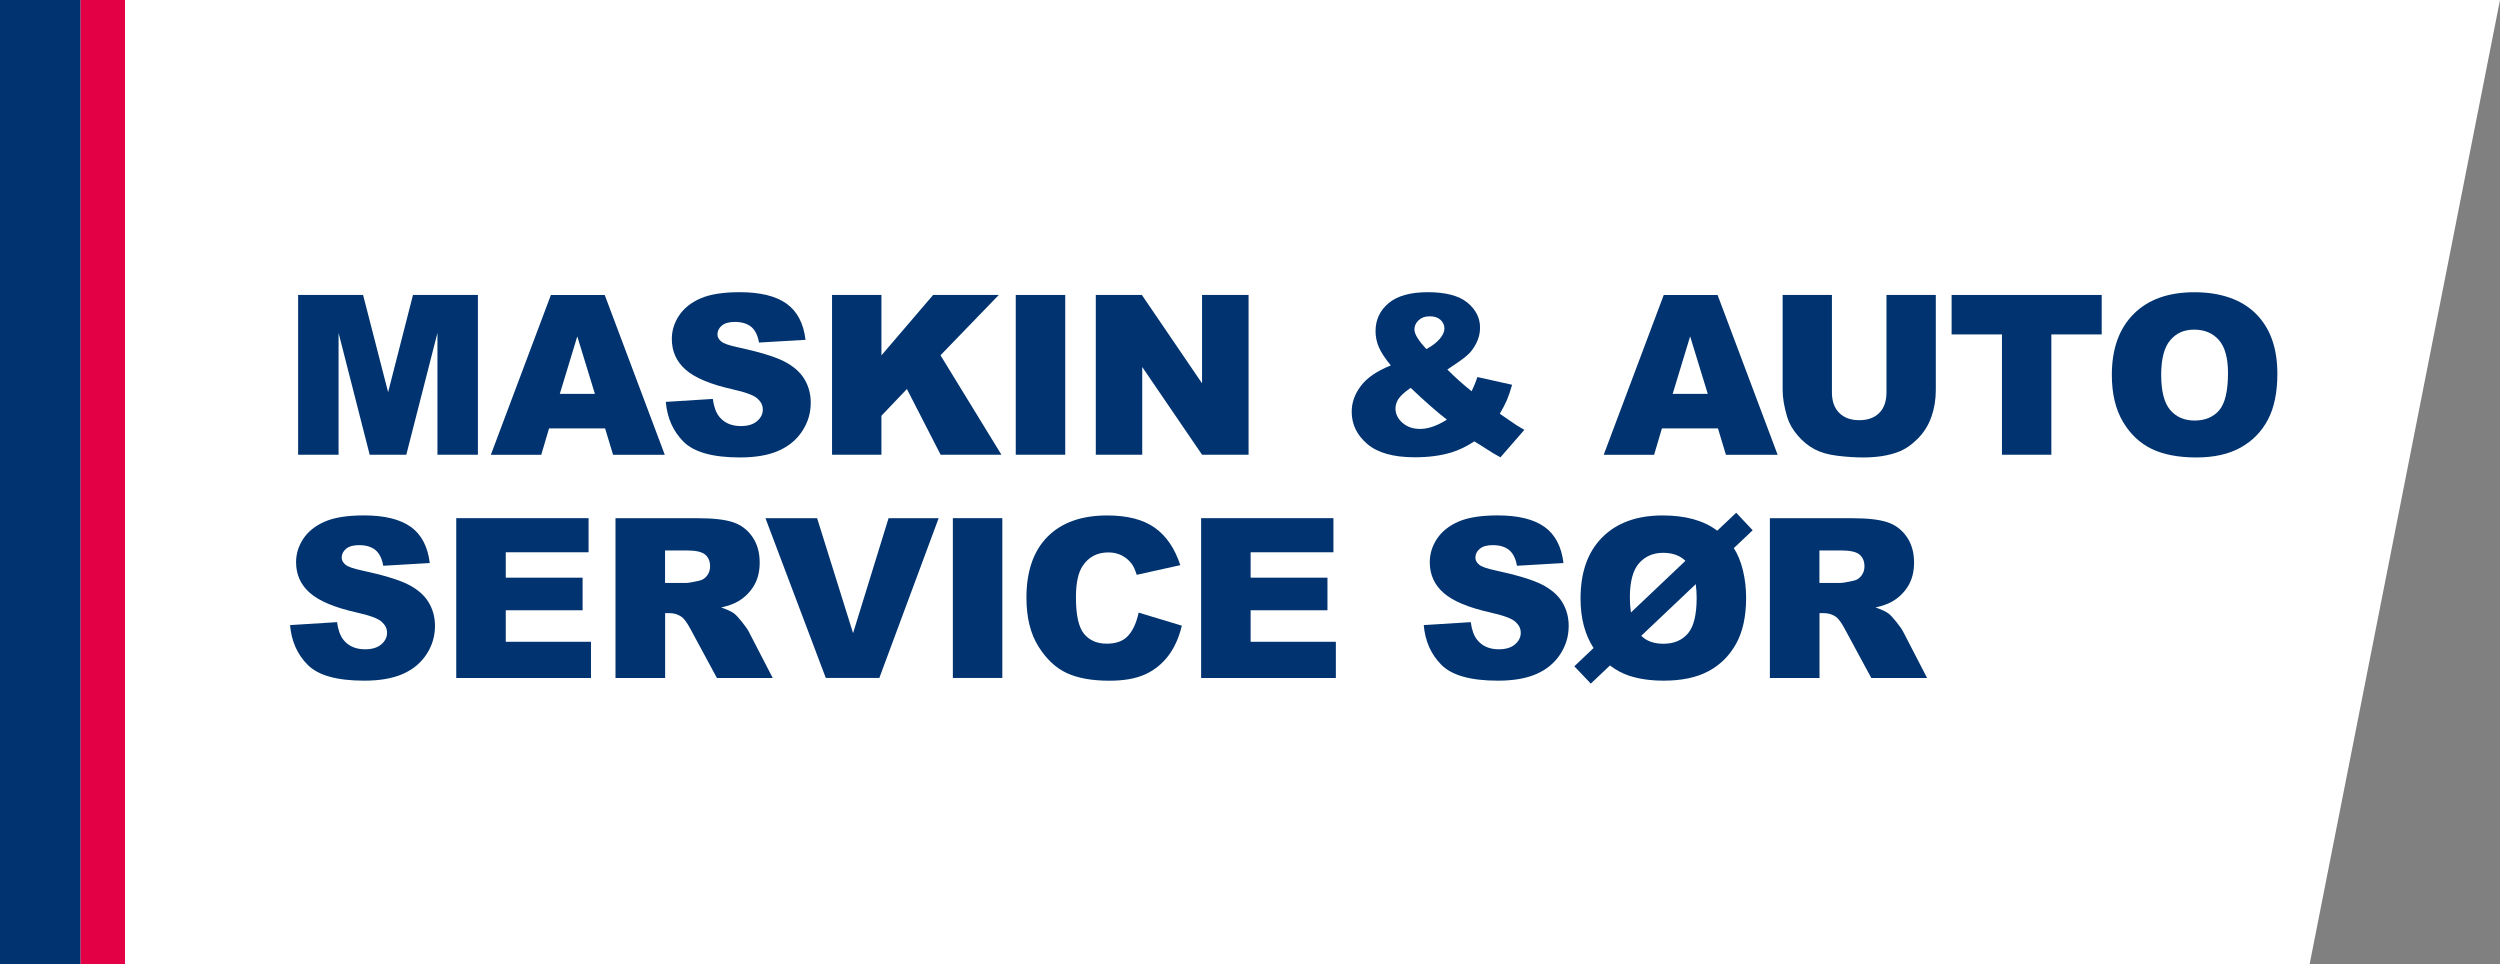 <?xml version="1.0" encoding="UTF-8"?> <svg xmlns="http://www.w3.org/2000/svg" id="Layer_1" viewBox="0 0 560 216"><rect x="0" y="0" width="560" height="216" fill="#808080" stroke="none"/><defs><style>.cls-1{fill:#00336f;}.cls-2{fill:#fff;}.cls-3{fill:#e40045;}</style></defs><polygon class="cls-2" points="517.35 216 0 216 0 0 560 0 517.35 216"></polygon><rect class="cls-3" x="18" width="10" height="216" transform="translate(46 216) rotate(180)"></rect><g><path class="cls-1" d="M66.79,66.07h14.54l5.61,21.78,5.57-21.78h14.54v35.79h-9.06v-27.29l-6.98,27.29h-8.2l-6.97-27.29v27.29h-9.06v-35.79Z"></path><path class="cls-1" d="M135.55,95.96h-12.56l-1.75,5.91h-11.29l13.45-35.79h12.06l13.45,35.79h-11.58l-1.79-5.91Zm-2.29-7.74l-3.95-12.87-3.91,12.87h7.86Z"></path><path class="cls-1" d="M149.15,90.02l10.52-.66c.23,1.71,.69,3.01,1.39,3.91,1.14,1.45,2.77,2.17,4.88,2.17,1.58,0,2.8-.37,3.65-1.11,.86-.74,1.28-1.6,1.28-2.58s-.41-1.76-1.22-2.49c-.81-.73-2.7-1.42-5.66-2.08-4.85-1.09-8.31-2.54-10.38-4.35-2.08-1.81-3.12-4.11-3.12-6.91,0-1.84,.53-3.58,1.6-5.21,1.07-1.63,2.67-2.92,4.81-3.86,2.14-.94,5.07-1.4,8.8-1.4,4.57,0,8.06,.85,10.46,2.55,2.4,1.7,3.83,4.41,4.28,8.12l-10.42,.61c-.28-1.61-.86-2.78-1.75-3.52-.89-.73-2.11-1.1-3.67-1.1-1.29,0-2.25,.27-2.91,.82-.65,.54-.98,1.21-.98,1.99,0,.57,.27,1.08,.81,1.54,.52,.47,1.76,.91,3.71,1.32,4.83,1.04,8.3,2.1,10.39,3.16,2.09,1.07,3.61,2.39,4.56,3.97,.95,1.58,1.43,3.34,1.43,5.3,0,2.29-.63,4.41-1.9,6.35-1.27,1.94-3.04,3.41-5.32,4.41-2.28,1-5.15,1.5-8.62,1.5-6.09,0-10.3-1.17-12.65-3.52s-3.67-5.32-3.98-8.94Z"></path><path class="cls-1" d="M186.38,66.07h11.06v13.53l11.58-13.53h14.71l-13.06,13.51,13.65,22.28h-13.62l-7.55-14.72-5.71,5.99v8.73h-11.06v-35.79Z"></path><path class="cls-1" d="M227.53,66.07h11.08v35.79h-11.08v-35.79Z"></path><path class="cls-1" d="M245.45,66.07h10.33l13.48,19.8v-19.8h10.42v35.79h-10.42l-13.4-19.65v19.65h-10.4v-35.79Z"></path><path class="cls-1" d="M330.95,84.46l7.76,1.73c-.41,1.43-.8,2.58-1.17,3.44-.38,.86-.9,1.88-1.59,3.05l3.74,2.56c.46,.29,1.04,.64,1.76,1.05l-5.35,6.15c-.98-.52-1.99-1.12-3.04-1.81-1.05-.68-1.99-1.27-2.82-1.76-1.73,1.14-3.45,1.97-5.18,2.49-2.39,.72-5.11,1.07-8.15,1.07-4.77,0-8.32-.99-10.64-2.98-2.33-1.99-3.49-4.39-3.49-7.23,0-2.03,.68-3.96,2.05-5.77,1.37-1.82,3.6-3.35,6.71-4.6-1.3-1.58-2.2-2.95-2.69-4.11-.49-1.16-.73-2.35-.73-3.55,0-2.54,.97-4.63,2.91-6.27,1.94-1.64,4.87-2.47,8.81-2.47s6.97,.78,8.86,2.34c1.89,1.56,2.83,3.43,2.83,5.62,0,1.22-.29,2.39-.87,3.52-.58,1.12-1.27,2.04-2.09,2.73-.81,.7-2.27,1.74-4.37,3.12,1.74,1.74,3.56,3.36,5.44,4.86,.5-1.01,.94-2.08,1.29-3.2Zm-14.97,2.42c-1.37,.96-2.27,1.78-2.72,2.47-.45,.68-.67,1.41-.67,2.17,0,1.19,.51,2.25,1.54,3.17s2.36,1.39,4,1.39c1.77,0,3.77-.69,5.98-2.08-2.12-1.63-4.83-4-8.13-7.13Zm3.54-8.69c1.29-.7,2.28-1.46,2.98-2.28,.7-.82,1.05-1.6,1.05-2.33s-.29-1.41-.88-1.94c-.59-.53-1.39-.79-2.42-.79s-1.83,.29-2.47,.88-.95,1.28-.95,2.08c0,1.01,.89,2.47,2.69,4.39Z"></path><path class="cls-1" d="M384.83,95.96h-12.56l-1.75,5.91h-11.29l13.45-35.79h12.06l13.45,35.79h-11.58l-1.79-5.91Zm-2.29-7.74l-3.95-12.87-3.91,12.87h7.86Z"></path><path class="cls-1" d="M422.58,66.07h11.04v21.32c0,2.11-.33,4.11-.99,5.99-.66,1.88-1.69,3.52-3.1,4.93-1.41,1.41-2.88,2.39-4.43,2.96-2.15,.8-4.73,1.2-7.74,1.2-1.74,0-3.64-.12-5.7-.37-2.06-.24-3.78-.73-5.16-1.45-1.38-.72-2.65-1.75-3.8-3.09-1.15-1.33-1.93-2.71-2.36-4.12-.68-2.28-1.03-4.29-1.03-6.05v-21.32h11.04v21.83c0,1.95,.54,3.48,1.62,4.57,1.08,1.1,2.58,1.65,4.5,1.65s3.4-.54,4.48-1.62c1.08-1.08,1.62-2.61,1.62-4.6v-21.83Z"></path><path class="cls-1" d="M437.16,66.07h33.62v8.84h-11.28v26.95h-11.06v-26.95h-11.28v-8.84Z"></path><path class="cls-1" d="M473.05,83.99c0-5.84,1.63-10.39,4.88-13.65s7.79-4.88,13.6-4.88,10.55,1.6,13.77,4.8c3.22,3.2,4.83,7.68,4.83,13.44,0,4.18-.7,7.61-2.11,10.29-1.41,2.68-3.44,4.76-6.1,6.25-2.66,1.49-5.98,2.23-9.95,2.23s-7.38-.64-10.02-1.93c-2.65-1.29-4.79-3.32-6.43-6.1-1.64-2.78-2.47-6.27-2.47-10.45Zm11.06,.05c0,3.61,.67,6.21,2.01,7.79,1.34,1.58,3.17,2.37,5.48,2.37s4.21-.77,5.52-2.32c1.3-1.55,1.95-4.32,1.95-8.33,0-3.37-.68-5.83-2.04-7.38-1.36-1.55-3.2-2.33-5.53-2.33s-4.02,.79-5.37,2.37c-1.35,1.58-2.03,4.19-2.03,7.84Z"></path><path class="cls-1" d="M64.98,140.02l10.52-.66c.23,1.71,.69,3.01,1.39,3.91,1.14,1.45,2.77,2.17,4.88,2.17,1.58,0,2.8-.37,3.65-1.11,.86-.74,1.28-1.6,1.28-2.58s-.41-1.76-1.22-2.49c-.81-.73-2.7-1.42-5.66-2.08-4.85-1.09-8.31-2.54-10.38-4.35-2.08-1.81-3.12-4.11-3.12-6.91,0-1.84,.53-3.58,1.6-5.21,1.07-1.63,2.67-2.92,4.81-3.86,2.14-.94,5.07-1.4,8.8-1.4,4.57,0,8.06,.85,10.46,2.55,2.4,1.7,3.83,4.41,4.28,8.12l-10.42,.61c-.28-1.61-.86-2.78-1.75-3.52-.89-.73-2.11-1.1-3.67-1.1-1.29,0-2.25,.27-2.91,.82-.65,.54-.98,1.21-.98,1.99,0,.57,.27,1.08,.81,1.54,.52,.47,1.76,.91,3.71,1.32,4.83,1.04,8.3,2.1,10.39,3.16,2.09,1.07,3.61,2.39,4.56,3.97,.95,1.58,1.43,3.34,1.43,5.3,0,2.29-.63,4.41-1.9,6.35-1.27,1.94-3.04,3.41-5.32,4.41-2.28,1-5.15,1.5-8.62,1.5-6.09,0-10.3-1.17-12.65-3.52s-3.67-5.32-3.98-8.94Z"></path><path class="cls-1" d="M102.2,116.07h29.64v7.64h-18.55v5.69h17.21v7.3h-17.21v7.06h19.09v8.11h-30.18v-35.79Z"></path><path class="cls-1" d="M137.87,151.87v-35.79h18.43c3.42,0,6.03,.29,7.84,.88s3.26,1.67,4.37,3.26c1.11,1.59,1.66,3.52,1.66,5.8,0,1.99-.42,3.7-1.27,5.14-.85,1.44-2.01,2.61-3.49,3.5-.94,.57-2.24,1.04-3.88,1.42,1.32,.44,2.28,.88,2.88,1.32,.41,.29,1,.92,1.77,1.88,.77,.96,1.29,1.7,1.55,2.22l5.36,10.37h-12.5l-5.91-10.94c-.75-1.42-1.42-2.33-2-2.76-.8-.55-1.7-.83-2.71-.83h-.98v14.53h-11.11Zm11.11-21.29h4.66c.5,0,1.48-.16,2.93-.49,.73-.15,1.33-.52,1.79-1.12,.46-.6,.7-1.29,.7-2.08,0-1.16-.37-2.04-1.1-2.66-.73-.62-2.11-.93-4.13-.93h-4.86v7.28Z"></path><path class="cls-1" d="M171.47,116.07h11.56l8.06,25.76,7.95-25.76h11.22l-13.29,35.79h-11.99l-13.52-35.79Z"></path><path class="cls-1" d="M213.44,116.07h11.08v35.79h-11.08v-35.79Z"></path><path class="cls-1" d="M255.04,137.22l9.69,2.93c-.65,2.72-1.68,4.99-3.08,6.81-1.4,1.82-3.14,3.2-5.21,4.13-2.08,.93-4.72,1.39-7.92,1.39-3.89,0-7.07-.57-9.53-1.7-2.46-1.13-4.59-3.12-6.38-5.97-1.79-2.85-2.69-6.49-2.69-10.93,0-5.92,1.58-10.47,4.72-13.65,3.15-3.18,7.61-4.77,13.37-4.77,4.51,0,8.05,.91,10.63,2.73,2.58,1.82,4.5,4.62,5.75,8.4l-9.77,2.17c-.34-1.09-.7-1.89-1.07-2.39-.62-.85-1.38-1.5-2.27-1.95-.9-.46-1.9-.68-3-.68-2.51,0-4.43,1.01-5.76,3.02-1.01,1.5-1.51,3.85-1.51,7.05,0,3.97,.6,6.69,1.81,8.16,1.2,1.47,2.9,2.21,5.08,2.21s3.71-.59,4.8-1.78c1.08-1.19,1.87-2.91,2.36-5.18Z"></path><path class="cls-1" d="M269.05,116.07h29.64v7.64h-18.55v5.69h17.21v7.3h-17.21v7.06h19.09v8.11h-30.18v-35.79Z"></path><path class="cls-1" d="M318.93,140.02l10.52-.66c.23,1.71,.69,3.01,1.39,3.91,1.14,1.45,2.77,2.17,4.88,2.17,1.58,0,2.8-.37,3.65-1.11,.86-.74,1.28-1.6,1.28-2.58s-.41-1.76-1.22-2.49c-.81-.73-2.7-1.42-5.66-2.08-4.85-1.09-8.31-2.54-10.38-4.35-2.08-1.81-3.12-4.11-3.12-6.91,0-1.84,.53-3.58,1.6-5.21,1.07-1.63,2.67-2.92,4.81-3.86,2.14-.94,5.07-1.4,8.8-1.4,4.57,0,8.06,.85,10.46,2.55,2.4,1.7,3.83,4.41,4.28,8.12l-10.42,.61c-.28-1.61-.86-2.78-1.75-3.52-.89-.73-2.11-1.1-3.67-1.1-1.29,0-2.25,.27-2.91,.82-.65,.54-.98,1.21-.98,1.99,0,.57,.27,1.08,.81,1.54,.52,.47,1.76,.91,3.71,1.32,4.83,1.04,8.3,2.1,10.39,3.16,2.09,1.07,3.61,2.39,4.56,3.97,.95,1.58,1.43,3.34,1.43,5.3,0,2.29-.63,4.41-1.9,6.35-1.27,1.94-3.04,3.41-5.32,4.41-2.28,1-5.15,1.5-8.62,1.5-6.09,0-10.3-1.17-12.65-3.52s-3.67-5.32-3.98-8.94Z"></path><path class="cls-1" d="M384.67,118.87l4.24-4.02,3.69,3.93-4.23,4c.86,1.3,1.54,2.94,2.03,4.92,.49,1.98,.73,4.05,.73,6.21,0,4.18-.75,7.62-2.26,10.32-1.5,2.69-3.58,4.74-6.22,6.14s-5.97,2.1-9.99,2.1c-2.86,0-5.43-.36-7.69-1.09-1.46-.47-2.91-1.24-4.34-2.31l-4.29,4.06-3.69-3.88,4.31-4.09c-1.95-3.01-2.92-6.71-2.92-11.09,0-5.88,1.62-10.45,4.87-13.71,3.25-3.26,7.76-4.9,13.54-4.9,5.13,0,9.2,1.14,12.21,3.41Zm-7.13,6.76c-1.22-1.2-2.9-1.8-5.04-1.8s-4.02,.79-5.38,2.36-2.03,4.13-2.03,7.66c0,1.11,.08,2.22,.24,3.35l12.2-11.57Zm2.33,5.2l-12.23,11.59c1.19,1.19,2.84,1.78,4.95,1.78,2.36,0,4.19-.77,5.5-2.3,1.31-1.53,1.96-4.19,1.96-7.97,0-1.04-.07-2.08-.2-3.1Z"></path><path class="cls-1" d="M396.45,151.87v-35.79h18.43c3.42,0,6.03,.29,7.84,.88s3.26,1.67,4.37,3.26c1.11,1.59,1.66,3.52,1.66,5.8,0,1.99-.42,3.7-1.27,5.14-.85,1.44-2.01,2.61-3.49,3.5-.94,.57-2.24,1.04-3.88,1.42,1.32,.44,2.28,.88,2.88,1.32,.41,.29,1,.92,1.77,1.88,.77,.96,1.29,1.7,1.55,2.22l5.36,10.37h-12.5l-5.91-10.94c-.75-1.42-1.42-2.33-2-2.76-.8-.55-1.7-.83-2.71-.83h-.98v14.53h-11.11Zm11.11-21.29h4.66c.5,0,1.48-.16,2.93-.49,.73-.15,1.33-.52,1.79-1.12,.46-.6,.7-1.29,.7-2.08,0-1.16-.37-2.04-1.1-2.66-.73-.62-2.11-.93-4.13-.93h-4.86v7.28Z"></path></g><rect class="cls-1" width="18" height="216" transform="translate(18 216) rotate(180)"></rect></svg> 